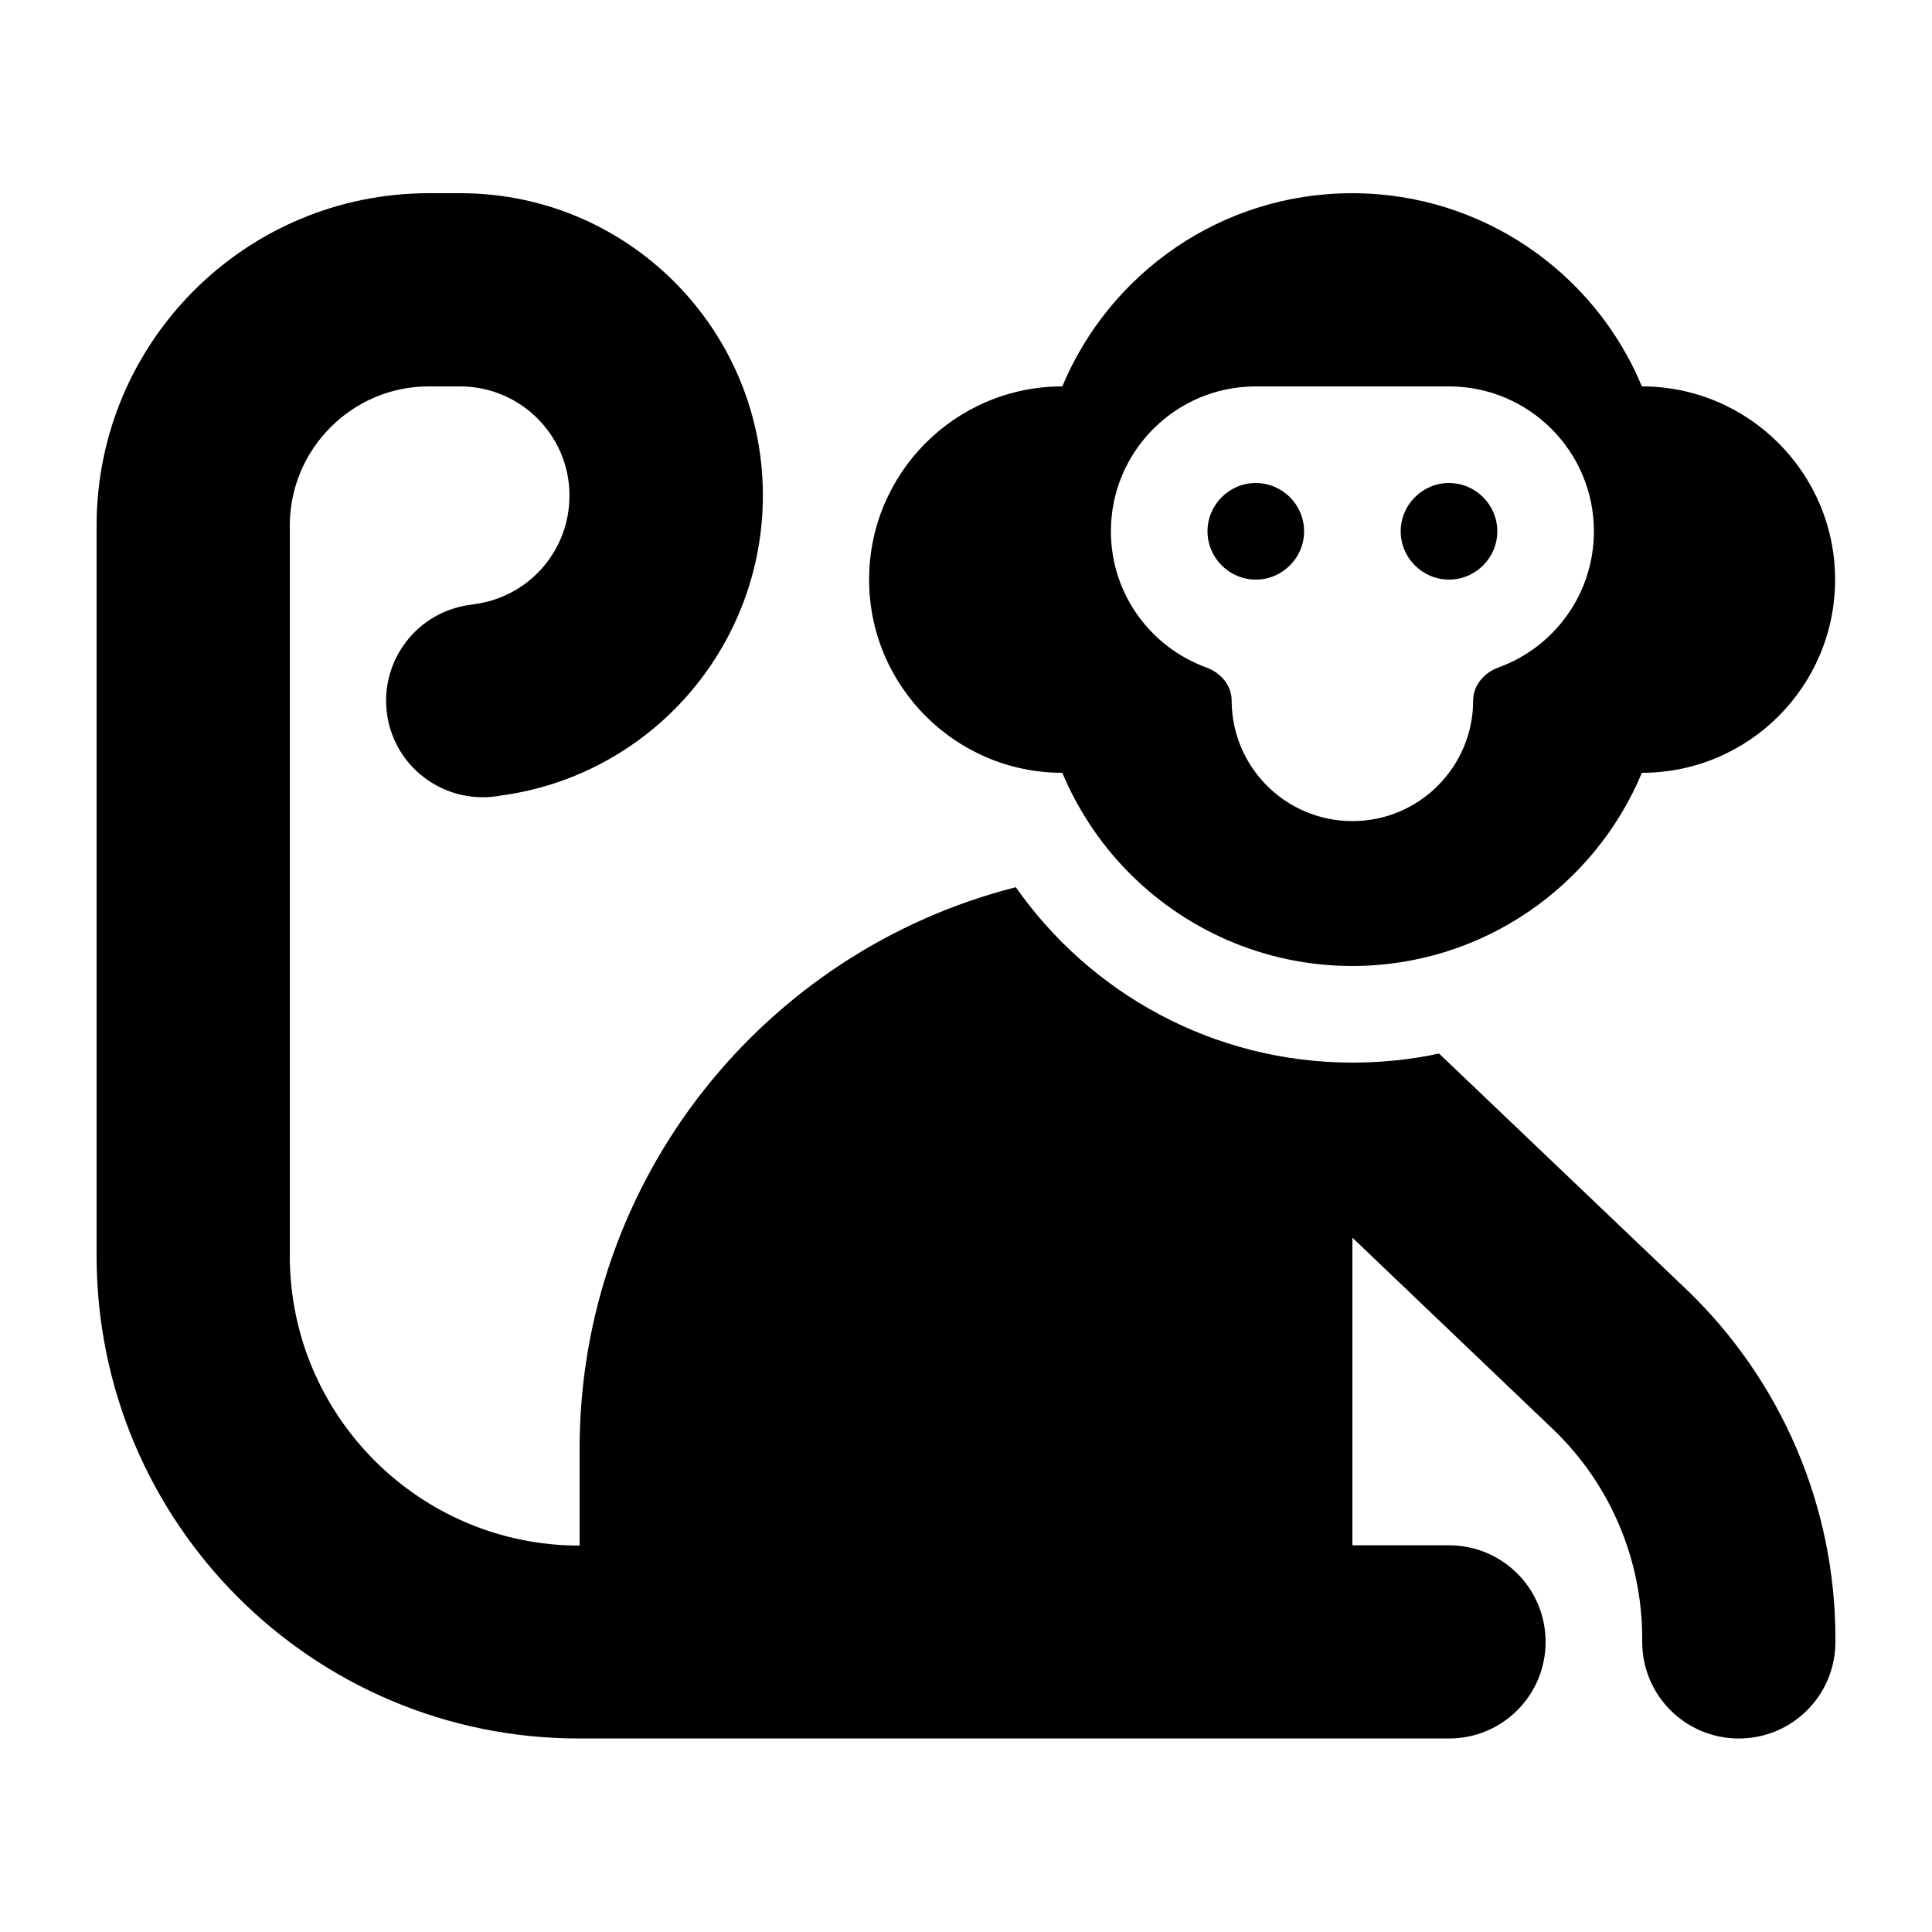<svg xmlns="http://www.w3.org/2000/svg" viewBox="0 0 640 640"><!--! Font Awesome Pro 7.1.0 by @fontawesome - https://fontawesome.com License - https://fontawesome.com/license (Commercial License) Copyright 2025 Fonticons, Inc. --><path fill="currentColor" d="M192 480C192 390.3 253.4 315 336.5 293.9C361.1 329 401.9 352 448 352C457.8 352 467.4 351 476.7 349L558.5 427C590.1 457.2 608 499 608 542.7L608 543.9C608 561.6 593.7 575.9 576 575.9C558.3 575.9 544 561.6 544 543.9L544 542.7C544 516.5 533.3 491.4 514.3 473.3L448 410L448 511.9L480 511.9C497.7 511.9 512 526.2 512 543.9C512 561.6 497.7 575.9 480 575.9L192 575.9C103.6 576 32 504.4 32 416L32 174.1C32 113.3 81.3 64 142.1 64L152.5 64C209.7 64 255.3 111.8 252.6 168.9C250.3 217.1 214 256.9 166.2 263.5L164.3 263.8C146.8 266.2 130.6 254 128.2 236.5C125.8 219 138 202.8 155.5 200.4L157.4 200.1C174.7 197.7 187.8 183.4 188.6 165.9C189.6 145.3 173.1 128 152.4 128L142 128C116.7 128 96 148.7 96 174.1L96 416C96 469 139 512 192 512L192 480zM448 320C418.7 320 392.1 307.8 373.2 288.3C364.2 279 357 268.1 351.9 256C316.6 256 287.9 227.3 287.9 192C287.9 156.7 316.5 128 351.9 128C367.6 90.4 404.7 64 447.9 64C491.1 64 528.3 90.4 543.9 128C579.2 128 607.9 156.7 607.9 192C607.9 227.3 579.3 256 543.9 256C528.2 293.6 491.1 320 447.9 320zM416 128C389.5 128 368 149.5 368 176C368 196.8 381.2 214.4 399.6 221.1C404.3 222.8 408 227 408 232C408 254.1 425.9 272 448 272C470.1 272 488 254.1 488 232C488 227 491.7 222.8 496.4 221.1C514.9 214.4 528 196.7 528 176C528 149.5 506.5 128 480 128L416 128zM416 160C424.8 160 432 167.2 432 176C432 184.8 424.8 192 416 192C407.2 192 400 184.8 400 176C400 167.2 407.2 160 416 160zM464 176C464 167.2 471.2 160 480 160C488.8 160 496 167.2 496 176C496 184.8 488.8 192 480 192C471.2 192 464 184.8 464 176z"/></svg>